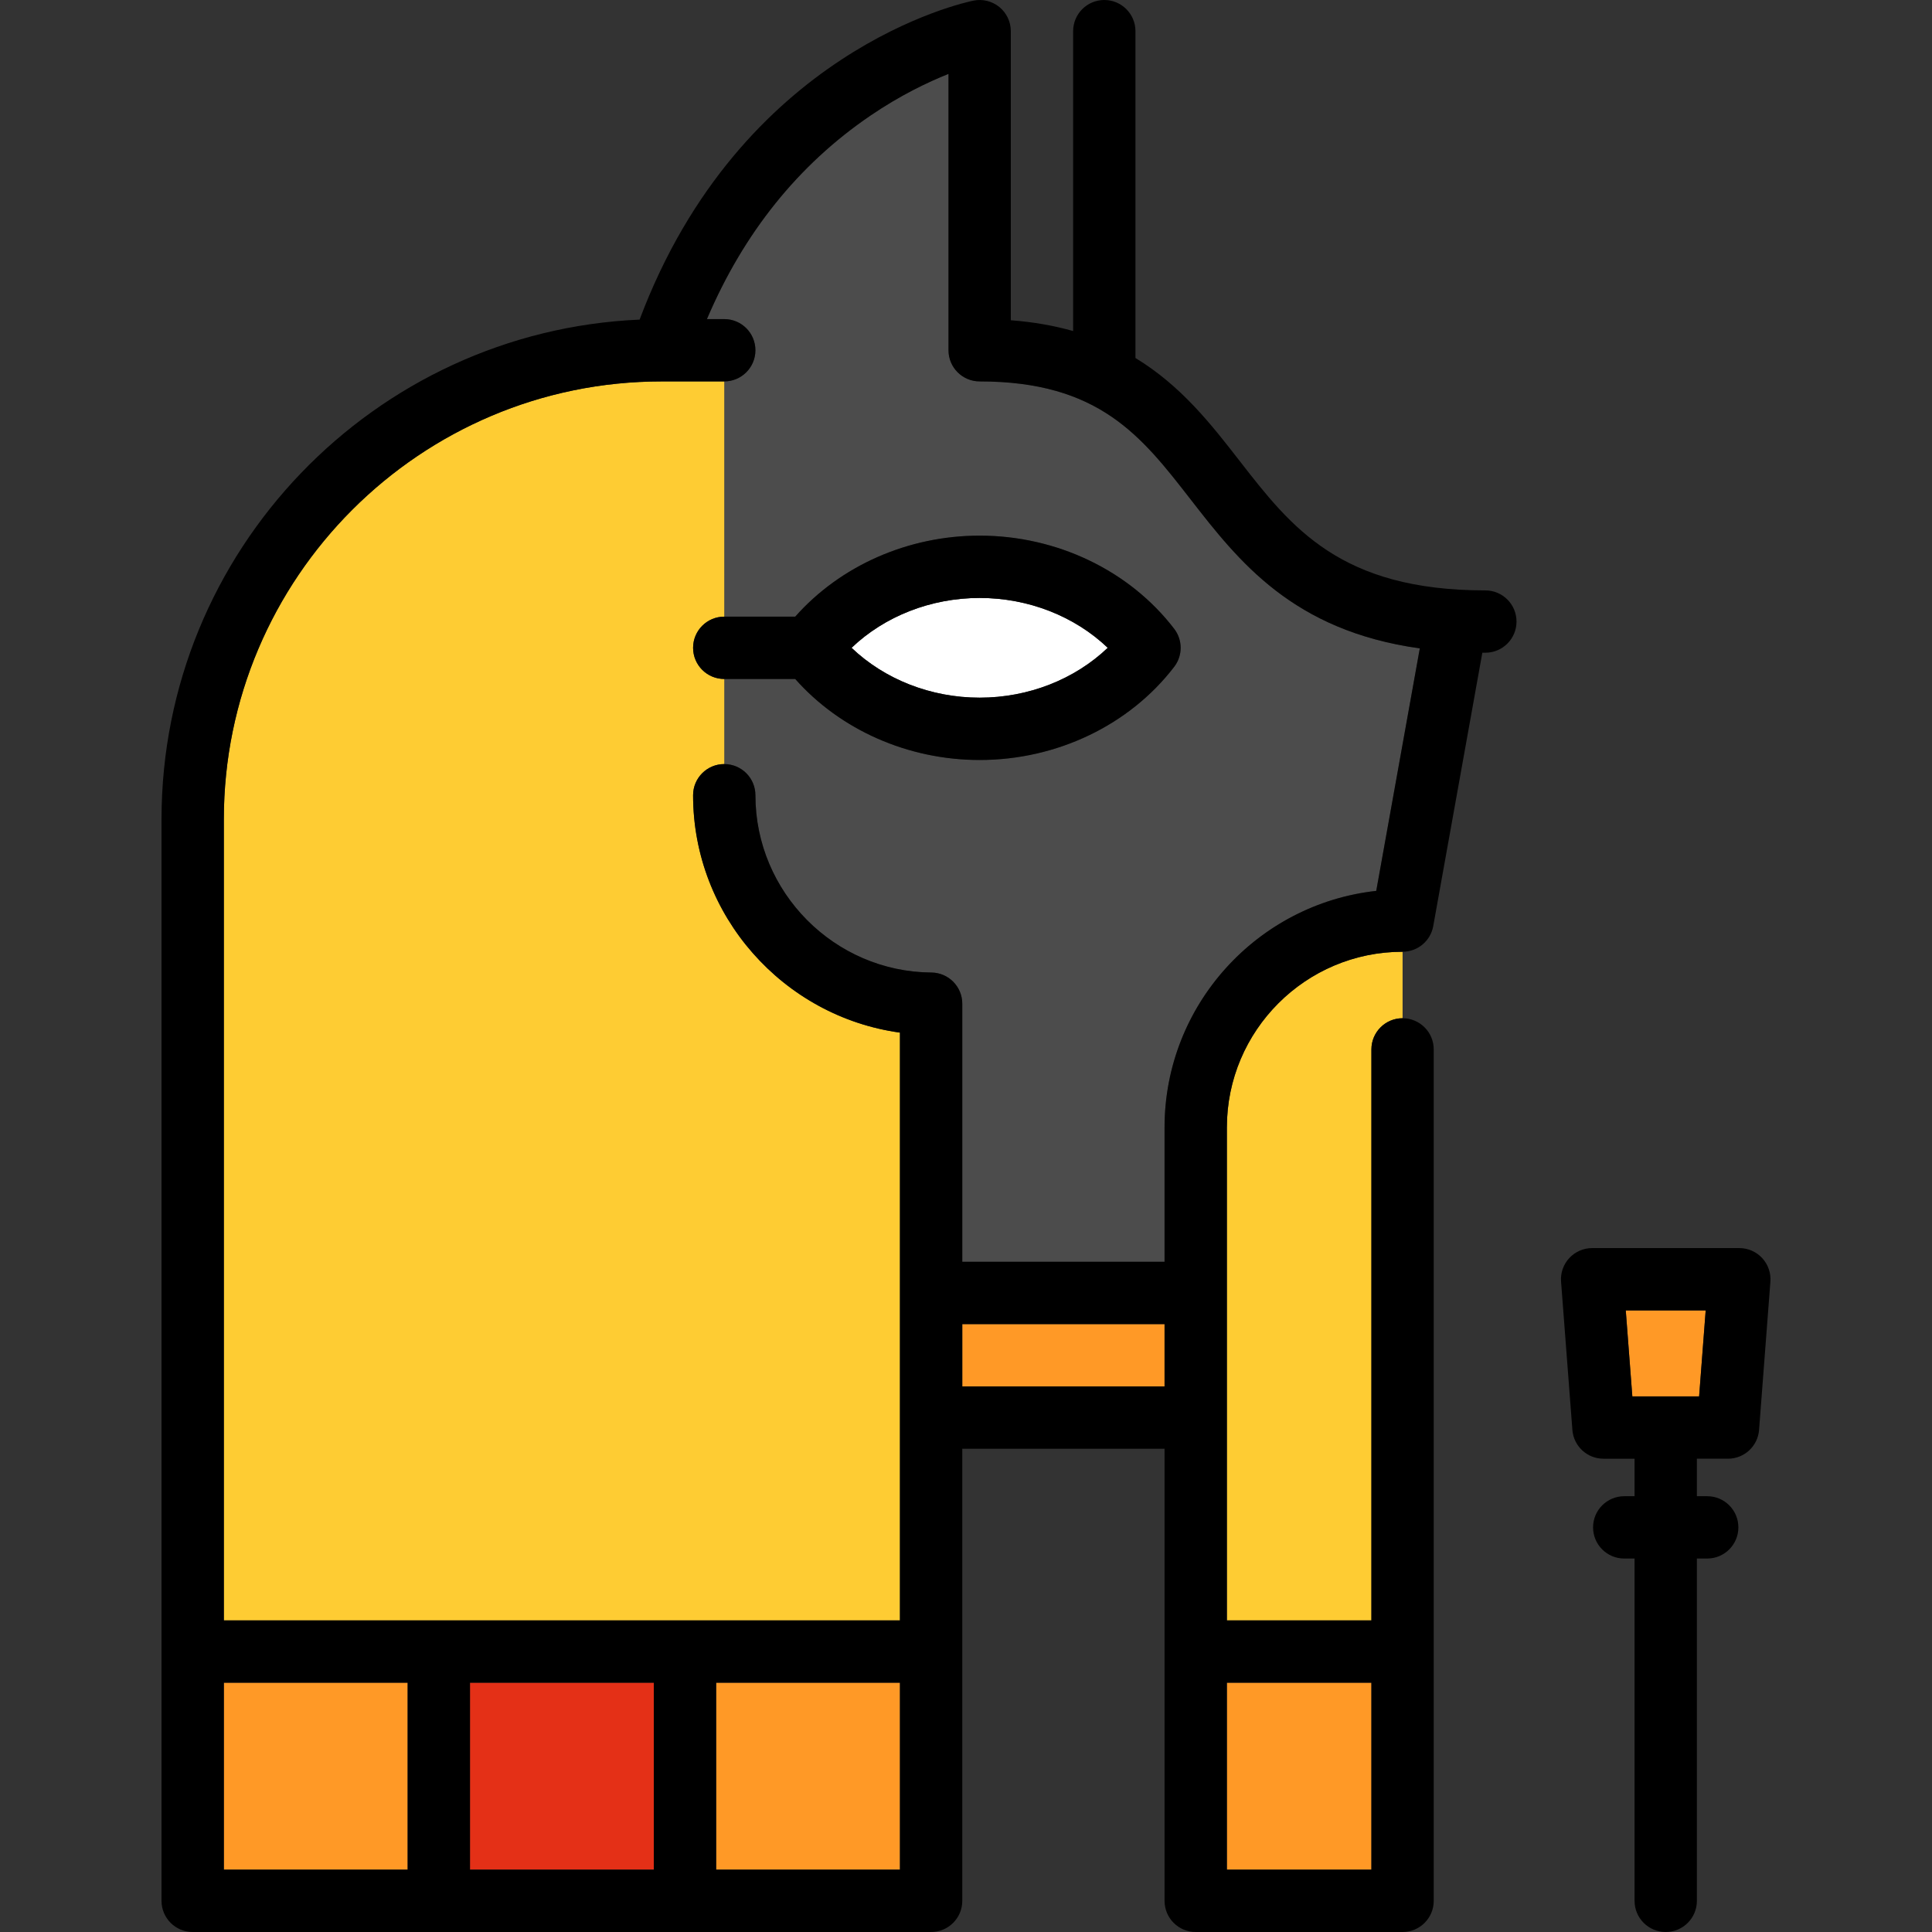 <?xml version="1.0" encoding="iso-8859-1"?>
<!-- Generator: Adobe Illustrator 19.0.0, SVG Export Plug-In . SVG Version: 6.00 Build 0)  -->
<svg version="1.1" id="Capa_1" xmlns="http://www.w3.org/2000/svg" xmlns:xlink="http://www.w3.org/1999/xlink" x="0px" y="0px"
	 viewBox="0 0 465 465" style="enable-background:new 0 0 465 465;" xml:space="preserve">
<rect x="0" y="0" width="465" height="465" fill="#333333" stroke="none"/>
<path style="fill:#4C4C4C;" d="M286.499,120.119C274.693,104.923,264.497,91.8,235.786,91.8c-4.143,0-7.5-3.358-7.5-7.5V17.786
	c-4.994,1.989-11.642,5.167-18.817,10.055c-17.326,11.8-30.515,28.244-39.322,48.958h4.17c4.143,0,7.5,3.358,7.5,7.5
	c0,4.141-3.356,7.498-7.497,7.5l0.001,56.618h17.073c10.863-12.268,27.169-19.5,44.392-19.5c18.561,0,36.067,8.389,46.831,22.439
	c2.062,2.691,2.062,6.431,0,9.122c-10.764,14.05-28.27,22.439-46.831,22.439c-17.223,0-33.53-7.232-44.392-19.5h-17.072l0,20.482
	c4.14,0.003,7.495,3.359,7.495,7.5c0,23.358,18.995,42.5,42.343,42.671c4.121,0.03,7.445,3.379,7.445,7.5v62.115h48.683v-32.327
	c0-29.449,22.332-53.778,50.951-56.94l10.481-58.364C311.133,151.793,298.138,135.098,286.499,120.119z"/>
<rect x="295.288" y="405" style="fill:#FF9926;" width="34.787" height="45"/>
<rect x="231.605" y="318.686" style="fill:#FF9926;" width="48.683" height="15"/>
<rect x="172.362" y="405" style="fill:#FF9926;" width="44.243" height="45"/>
<path style="fill:#FECC33;" d="M174.317,163.418c-4.143,0-7.5-3.358-7.5-7.5s3.357-7.5,7.5-7.5h0.004L174.32,91.8
	c-0.001,0-0.002,0-0.003,0h-15.052c-58.112,0-105.391,47.278-105.391,105.391V390h162.73V248.534
	c-28.053-3.868-49.788-28.09-49.788-57.134c0-4.142,3.357-7.5,7.5-7.5c0.002,0,0.003,0,0.005,0l0-20.482H174.317z"/>
<rect x="113.118" y="405" style="fill:#E43017;" width="44.244" height="45"/>
<rect x="53.875" y="405" style="fill:#FF9926;" width="44.243" height="45"/>
<path style="fill:#FECC33;" d="M295.288,271.359V390h34.787V252.571c0-4.142,3.357-7.5,7.5-7.5c0.001,0,0.002,0,0.003,0v-16
	c-0.001,0-0.002,0-0.003,0C314.258,229.071,295.288,248.041,295.288,271.359z"/>
<polygon style="fill:#FF9926;" points="392.875,336.088 408.949,336.088 410.53,315.393 391.294,315.393 "/>
<path style="fill:#FFFFFF;" d="M266.613,155.918c-7.962-7.598-19.086-12-30.827-12s-22.865,4.402-30.827,12
	c7.962,7.598,19.086,12,30.827,12S258.651,163.516,266.613,155.918z"/>
<path d="M357.5,142.099c-34.927,0-46.695-15.147-59.156-31.184c-6.766-8.708-14.028-18.046-25.058-24.748V7.5
	c0-4.142-3.357-7.5-7.5-7.5s-7.5,3.358-7.5,7.5v72.175c-4.486-1.272-9.449-2.173-15-2.597V7.5c0-2.25-1.011-4.382-2.752-5.806
	c-1.742-1.425-4.034-1.991-6.237-1.544c-2.331,0.472-56.047,12.072-80.354,76.774C90.02,79.719,38.875,132.591,38.875,197.191V457.5
	c0,4.142,3.357,7.5,7.5,7.5h177.73c4.143,0,7.5-3.358,7.5-7.5V348.686h48.683V457.5c0,4.142,3.357,7.5,7.5,7.5h49.787
	c4.143,0,7.5-3.358,7.5-7.5V252.571c0-4.141-3.356-7.498-7.497-7.5c-0.001,0-0.002,0-0.003,0c-4.143,0-7.5,3.358-7.5,7.5V390
	h-34.787V271.359c0-23.318,18.97-42.288,42.287-42.288c0.001,0,0.002,0,0.003,0c3.63-0.001,6.738-2.601,7.379-6.174l11.818-65.808
	c0.245,0.001,0.479,0.011,0.725,0.011c4.143,0,7.5-3.358,7.5-7.5S361.642,142.099,357.5,142.099z M330.075,450h-34.787v-45h34.787
	V450z M98.118,450H53.875v-45h44.243V450z M157.362,405v45h-44.244v-45H157.362z M216.605,405v45h-44.243v-45H216.605z
	 M280.288,318.686v15h-48.683v-15H280.288z M331.239,214.419c-28.619,3.162-50.951,27.491-50.951,56.94v32.327h-48.683v-62.115
	c0-4.121-3.324-7.47-7.445-7.5c-23.348-0.171-42.343-19.313-42.343-42.671c0-4.141-3.355-7.497-7.495-7.5c-0.002,0-0.003,0-0.005,0
	c-4.143,0-7.5,3.358-7.5,7.5c0,29.044,21.735,53.266,49.788,57.134V390H53.875V197.191c0-58.113,47.278-105.391,105.391-105.391
	h15.052c0.001,0,0.002,0,0.003,0c4.141-0.001,7.497-3.359,7.497-7.5c0-4.142-3.357-7.5-7.5-7.5h-4.17
	c8.807-20.714,21.996-37.159,39.322-48.958c7.176-4.888,13.823-8.066,18.817-10.055V84.3c0,4.142,3.357,7.5,7.5,7.5
	c28.711,0,38.907,13.123,50.713,28.319c11.639,14.979,24.635,31.674,55.222,35.937L331.239,214.419z"/>
<path d="M424.127,302.796c-1.42-1.532-3.413-2.403-5.502-2.403h-35.426c-2.089,0-4.082,0.871-5.502,2.403
	c-1.419,1.532-2.136,3.586-1.977,5.668l2.727,35.695c0.299,3.909,3.558,6.929,7.479,6.929h7.486v9.025h-2.486
	c-4.143,0-7.5,3.358-7.5,7.5s3.357,7.5,7.5,7.5h2.486V457.5c0,4.142,3.357,7.5,7.5,7.5s7.5-3.358,7.5-7.5v-82.387h2.486
	c4.143,0,7.5-3.358,7.5-7.5s-3.357-7.5-7.5-7.5h-2.486v-9.025h7.486c3.921,0,7.18-3.02,7.479-6.929l2.727-35.695
	C426.263,306.382,425.546,304.328,424.127,302.796z M408.949,336.088h-16.074l-1.581-20.695h19.236L408.949,336.088z"/>
<path d="M166.817,155.918c0,4.142,3.357,7.5,7.5,7.5h0.004h17.072c10.863,12.268,27.169,19.5,44.392,19.5
	c18.561,0,36.067-8.389,46.831-22.439c2.062-2.691,2.062-6.431,0-9.122c-10.764-14.05-28.27-22.439-46.831-22.439
	c-17.223,0-33.53,7.232-44.392,19.5h-17.073h-0.004C170.175,148.418,166.817,151.776,166.817,155.918z M235.786,143.918
	c11.741,0,22.865,4.402,30.827,12c-7.962,7.598-19.086,12-30.827,12s-22.865-4.402-30.827-12
	C212.921,148.32,224.045,143.918,235.786,143.918z"/>
<g>
</g>
<g>
</g>
<g>
</g>
<g>
</g>
<g>
</g>
<g>
</g>
<g>
</g>
<g>
</g>
<g>
</g>
<g>
</g>
<g>
</g>
<g>
</g>
<g>
</g>
<g>
</g>
<g>
</g>
</svg>
